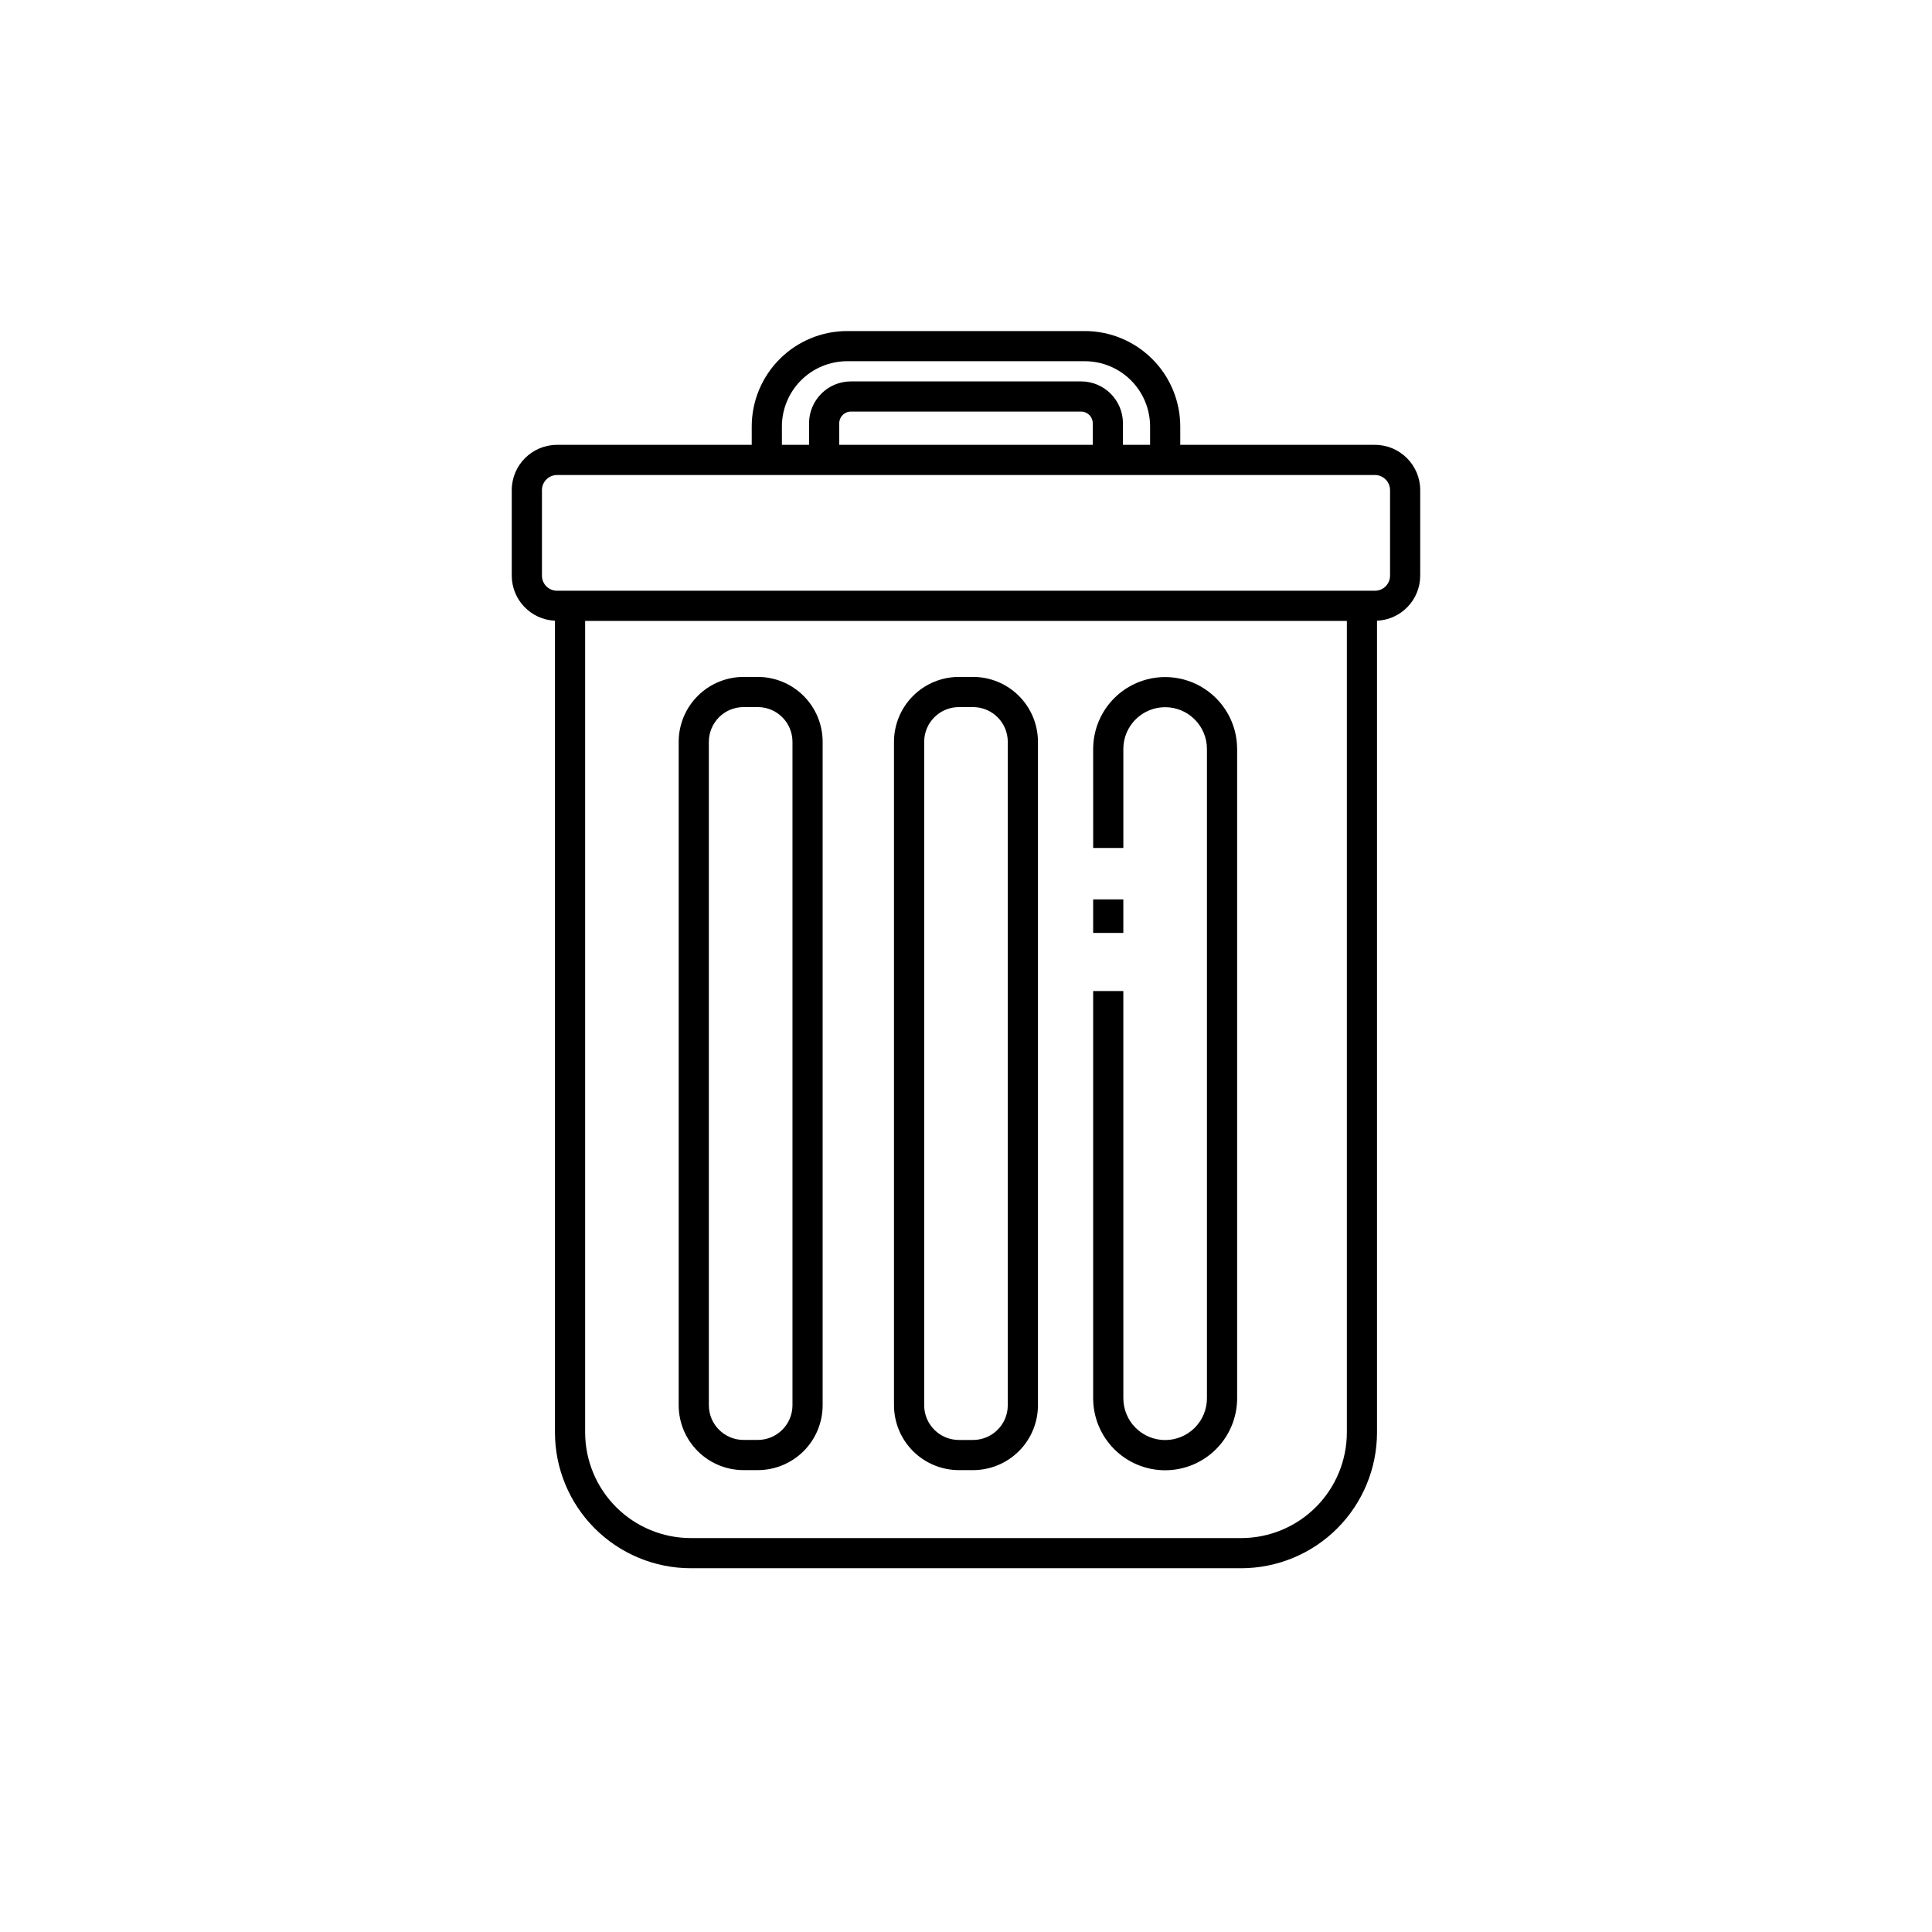 <?xml version="1.0" encoding="UTF-8"?>
<!-- Uploaded to: ICON Repo, www.svgrepo.com, Generator: ICON Repo Mixer Tools -->
<svg fill="#000000" width="800px" height="800px" version="1.1" viewBox="144 144 512 512" xmlns="http://www.w3.org/2000/svg">
 <path d="m508.38 261.89h-51.598v-4.875c-0.008-6.703-2.672-13.129-7.414-17.867-4.738-4.742-11.164-7.41-17.867-7.418h-63c-6.707 0.008-13.133 2.676-17.871 7.418-4.738 4.738-7.406 11.164-7.414 17.867v4.875h-51.598c-6.621 0.008-11.988 5.375-11.996 11.996v22.672c0.016 6.398 5.059 11.656 11.449 11.938v215.12c0.012 9.539 3.805 18.688 10.551 25.434 6.75 6.746 15.895 10.539 25.438 10.551h145.88c9.539-0.012 18.688-3.805 25.434-10.551 6.746-6.746 10.539-15.895 10.551-25.434v-215.12c6.391-0.285 11.434-5.539 11.449-11.938v-22.672c-0.008-6.621-5.375-11.988-11.996-11.996zm-157.17-4.875c0.004-4.582 1.828-8.977 5.07-12.219 3.238-3.242 7.633-5.062 12.219-5.07h63c4.582 0.008 8.977 1.828 12.219 5.07 3.238 3.242 5.062 7.637 5.066 12.219v4.875h-7.195v-5.723c-0.008-6.125-4.973-11.086-11.094-11.09h-60.992c-6.125 0.004-11.086 4.965-11.094 11.09v5.723h-7.195zm82.379 4.875h-67.184v-5.723c0.004-1.711 1.387-3.094 3.098-3.094h60.992c1.707 0 3.09 1.383 3.094 3.094zm67.34 261.73c-0.008 7.418-2.961 14.531-8.207 19.781-5.25 5.246-12.363 8.199-19.781 8.207h-145.88c-7.422-0.008-14.535-2.961-19.781-8.207-5.25-5.25-8.199-12.363-8.211-19.781v-215.07h201.86zm11.449-227.06c-0.004 2.207-1.793 3.992-4 3.996h-216.76c-2.207-0.004-3.996-1.789-3.996-3.996v-22.672c0-2.207 1.789-3.996 3.996-4h216.76c2.207 0.004 3.996 1.793 4 4zm-114.27 237.04h3.773-0.004c4.559-0.008 8.93-1.82 12.152-5.043 3.223-3.219 5.035-7.59 5.039-12.148v-175.83c-0.004-4.555-1.82-8.926-5.039-12.148-3.223-3.223-7.594-5.035-12.152-5.039h-3.773 0.004c-4.559 0.004-8.926 1.816-12.148 5.039-3.223 3.223-5.035 7.594-5.043 12.148v175.83c0.008 4.559 1.82 8.93 5.043 12.152 3.223 3.219 7.59 5.031 12.148 5.039zm-9.191-193.02c0.004-5.074 4.117-9.184 9.191-9.191h3.773-0.004c5.074 0.008 9.188 4.121 9.195 9.191v175.83c-0.008 5.074-4.121 9.188-9.195 9.195h-3.773 0.004c-5.074-0.008-9.188-4.121-9.191-9.195zm-47.867 193.02h3.769c4.559-0.004 8.93-1.816 12.152-5.039 3.223-3.223 5.035-7.594 5.039-12.152v-175.83c-0.004-4.555-1.816-8.926-5.039-12.148-3.223-3.223-7.594-5.035-12.152-5.039h-3.769c-4.555 0.004-8.926 1.816-12.148 5.039-3.227 3.223-5.039 7.594-5.043 12.148v175.83c0.004 4.559 1.816 8.93 5.043 12.152 3.223 3.223 7.59 5.035 12.148 5.039zm-9.195-193.02v-0.004c0.008-5.074 4.121-9.188 9.195-9.191h3.769c5.074 0.004 9.188 4.117 9.195 9.191v175.83c-0.008 5.078-4.121 9.188-9.195 9.191h-3.769c-5.074-0.004-9.188-4.113-9.195-9.191zm109.84 50.652h-7.996v-8.883h7.996zm-7.996 123.29v-107.88h7.996l0.004 107.88c-0.008 2.941 1.152 5.766 3.234 7.852 2.078 2.082 4.898 3.254 7.844 3.254 2.941 0 5.762-1.172 7.844-3.254 2.078-2.086 3.238-4.91 3.231-7.852v-172.06c-0.016-6.106-4.969-11.047-11.074-11.047-6.109 0-11.062 4.941-11.078 11.047v26.262h-7.996l-0.004-26.262c0.016-6.805 3.652-13.086 9.551-16.484 5.894-3.398 13.156-3.398 19.051 0 5.898 3.398 9.535 9.68 9.551 16.484v172.06c0.008 5.062-1.996 9.926-5.574 13.512-3.578 3.586-8.438 5.602-13.5 5.602-5.066 0-9.926-2.016-13.504-5.602-3.578-3.586-5.582-8.449-5.574-13.512z"/>
</svg>